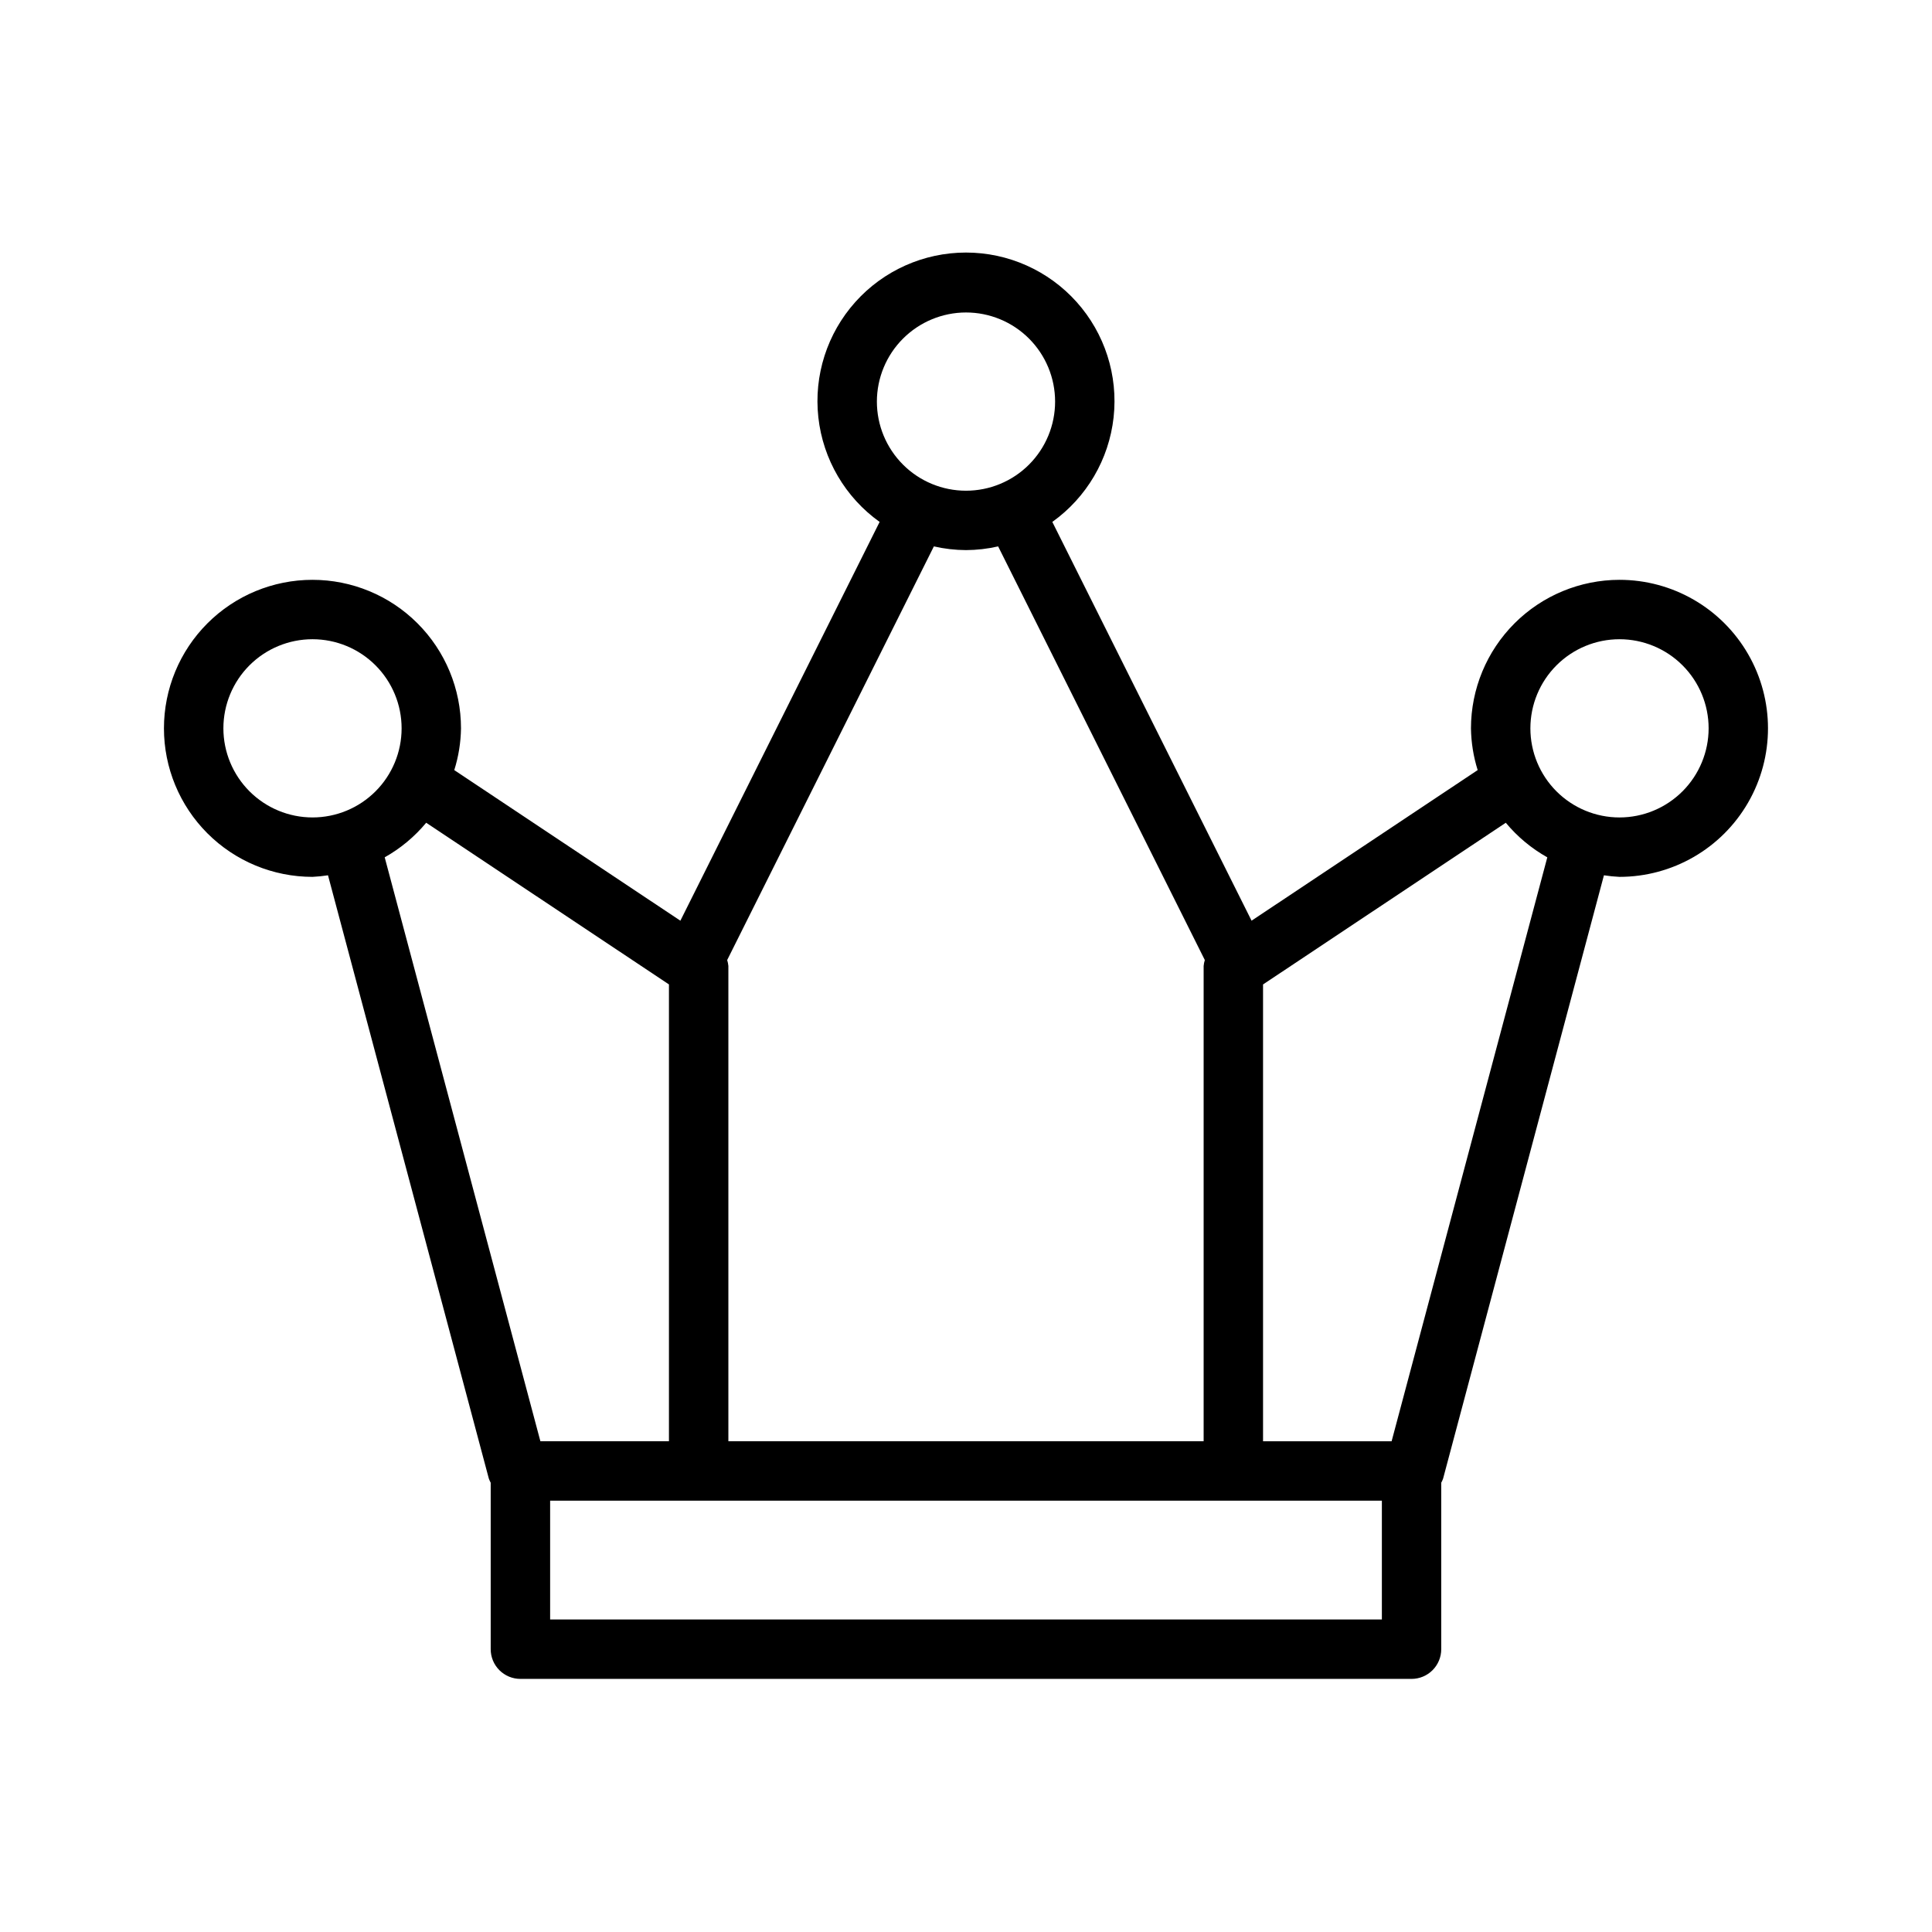 <?xml version="1.0" encoding="UTF-8"?>
<!-- Uploaded to: SVG Find, www.svgrepo.com, Generator: SVG Find Mixer Tools -->
<svg fill="#000000" width="800px" height="800px" version="1.1" viewBox="144 144 512 512" xmlns="http://www.w3.org/2000/svg">
 <path d="m573.18 297.66c-10.438 0.012-20.441 4.16-27.82 11.539-7.379 7.379-11.527 17.383-11.539 27.82 0.055 3.754 0.652 7.481 1.777 11.062l-59.918 39.91-52.805-105.68v0.004c9.105-6.508 15.012-16.582 16.242-27.707 1.227-11.121-2.336-22.242-9.801-30.578-7.469-8.34-18.129-13.102-29.32-13.102s-21.855 4.762-29.32 13.102c-7.469 8.336-11.031 19.457-9.805 30.578 1.23 11.125 7.137 21.199 16.242 27.707l-52.805 105.68-59.918-39.91v-0.004c1.125-3.582 1.727-7.309 1.781-11.062 0-10.441-4.148-20.453-11.531-27.832-7.379-7.383-17.391-11.527-27.832-11.527-10.438 0-20.449 4.144-27.832 11.527-7.379 7.379-11.527 17.391-11.527 27.832 0 10.438 4.148 20.449 11.527 27.832 7.383 7.379 17.395 11.527 27.832 11.527 1.379-0.066 2.754-0.203 4.117-0.418l42.625 159.89c0.133 0.375 0.301 0.738 0.492 1.086v44.117c0 2.09 0.828 4.09 2.305 5.566 1.477 1.477 3.481 2.305 5.566 2.305h236.16c2.09 0 4.09-0.828 5.566-2.305 1.477-1.477 2.305-3.477 2.305-5.566v-44.117c0.195-0.348 0.359-0.711 0.492-1.086l42.625-159.89c1.363 0.215 2.738 0.352 4.117 0.418 14.062 0 27.055-7.504 34.086-19.68 7.031-12.18 7.031-27.184 0-39.359-7.031-12.18-20.023-19.68-34.086-19.68zm-173.18-70.852c6.262 0 12.27 2.488 16.699 6.918 4.426 4.43 6.914 10.438 6.914 16.699 0 6.266-2.488 12.27-6.914 16.699-4.43 4.43-10.438 6.918-16.699 6.918-6.266 0-12.273-2.488-16.699-6.918-4.43-4.43-6.918-10.434-6.918-16.699 0.008-6.262 2.496-12.266 6.926-16.691 4.426-4.426 10.43-6.918 16.691-6.926zm0 62.977c2.863-0.016 5.719-0.344 8.516-0.984l54.773 109.62c-0.16 0.512-0.266 1.035-0.312 1.57v125.95h-125.95v-125.95c-0.051-0.535-0.156-1.059-0.316-1.57l54.777-109.62c2.793 0.641 5.648 0.969 8.516 0.984zm-196.8 47.234c0-6.266 2.488-12.27 6.914-16.699 4.43-4.43 10.438-6.918 16.699-6.918 6.266 0 12.273 2.488 16.699 6.918 4.43 4.43 6.918 10.434 6.918 16.699 0 6.262-2.488 12.27-6.918 16.699-4.426 4.426-10.434 6.914-16.699 6.914-6.262-0.004-12.262-2.496-16.691-6.922-4.426-4.43-6.918-10.43-6.922-16.691zm42.75 34.184v-0.004c4.195-2.356 7.922-5.461 10.996-9.164l64.332 42.848v121.06h-34.07zm43.84 201.98v-31.488h220.42v31.488zm223-47.23-34.07-0.004v-121.06l64.332-42.852v0.004c3.074 3.703 6.805 6.809 11 9.164zm60.395-165.32c-6.266 0-12.27-2.488-16.699-6.914-4.43-4.43-6.918-10.438-6.918-16.699 0-6.266 2.488-12.27 6.918-16.699 4.43-4.43 10.434-6.918 16.699-6.918 6.262 0 12.27 2.488 16.699 6.918 4.43 4.43 6.918 10.434 6.918 16.699-0.008 6.262-2.5 12.262-6.926 16.691-4.43 4.426-10.43 6.918-16.691 6.922z"/>
</svg>